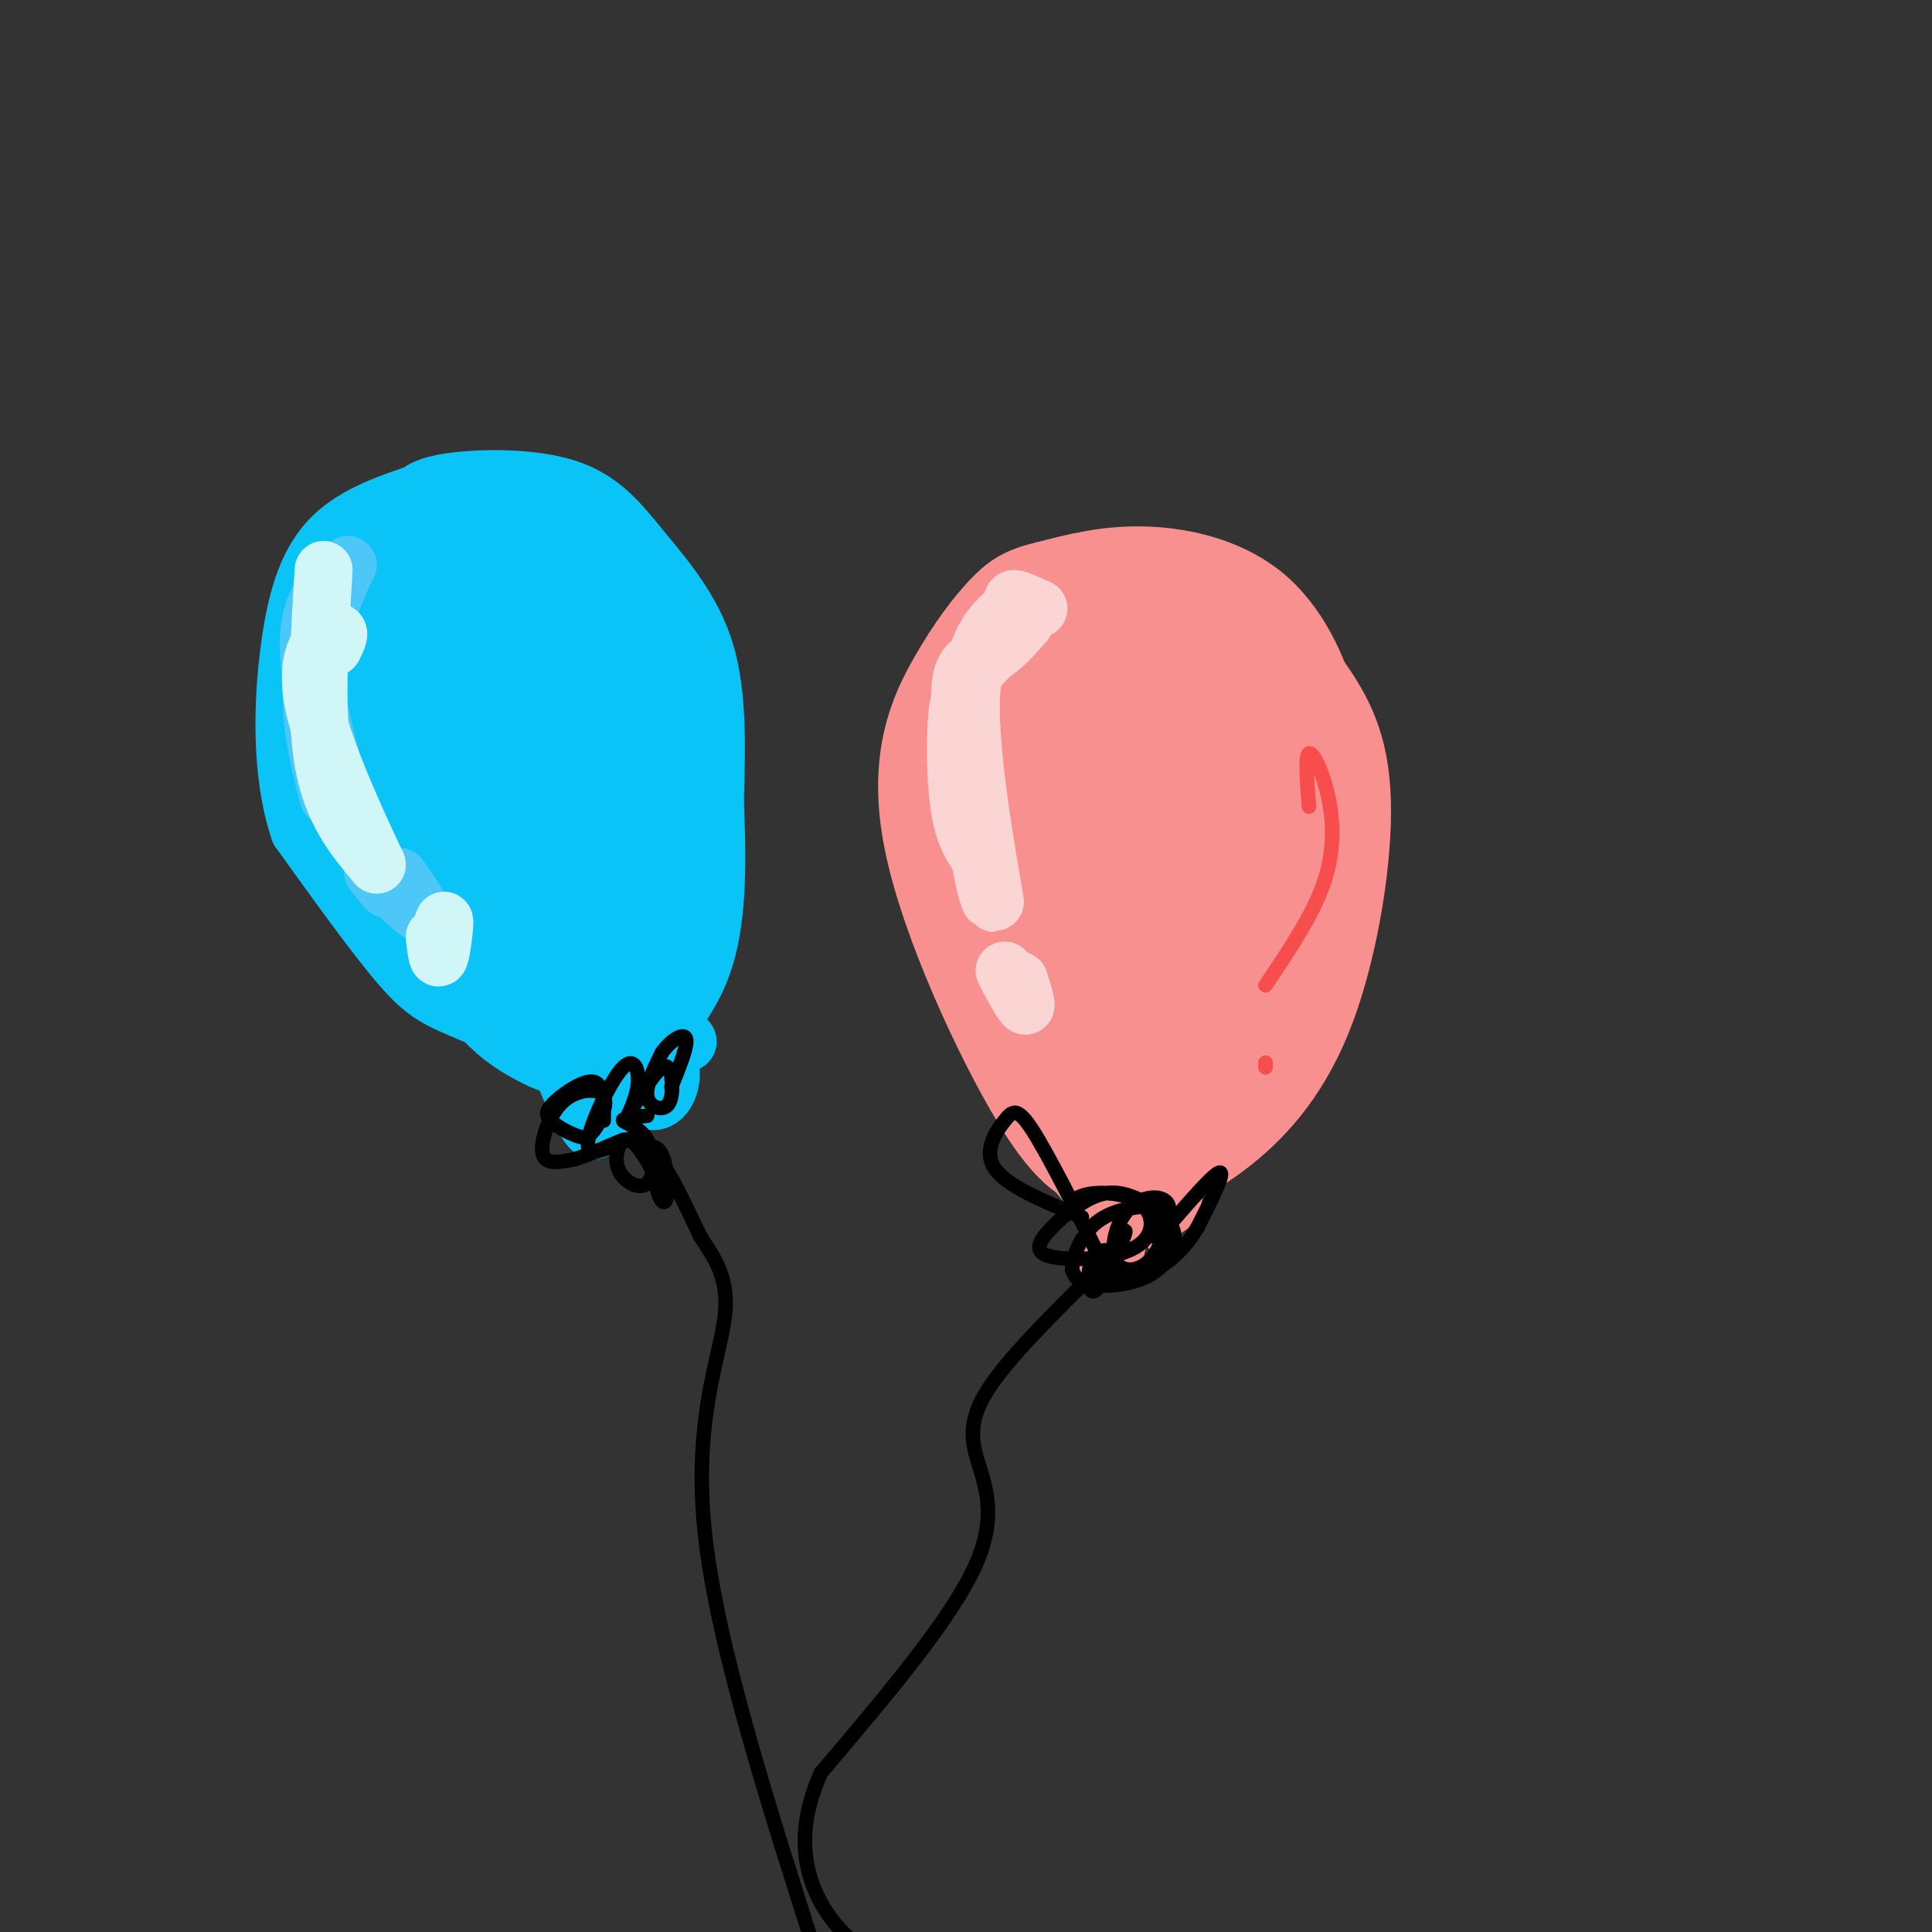 <svg viewBox='0 0 400 400' version='1.1' xmlns='http://www.w3.org/2000/svg' xmlns:xlink='http://www.w3.org/1999/xlink'><rect x="0" y="0" width="400" height="400" fill="#333333" stroke="none"/><g fill='none' stroke='rgb(11,196,247)' stroke-width='28' stroke-linecap='round' stroke-linejoin='round'><path d='M130,205c-0.389,1.665 -0.779,3.330 -5,1c-4.221,-2.330 -12.274,-8.657 -17,-12c-4.726,-3.343 -6.124,-3.704 -10,-14c-3.876,-10.296 -10.229,-30.527 -13,-40c-2.771,-9.473 -1.959,-8.189 0,-11c1.959,-2.811 5.066,-9.718 9,-13c3.934,-3.282 8.695,-2.938 13,-1c4.305,1.938 8.152,5.469 12,9'/><path d='M119,124c4.131,10.910 8.458,33.684 10,48c1.542,14.316 0.297,20.173 -1,26c-1.297,5.827 -2.647,11.624 -5,14c-2.353,2.376 -5.711,1.332 -10,-1c-4.289,-2.332 -9.511,-5.952 -14,-17c-4.489,-11.048 -8.244,-29.524 -12,-48'/><path d='M87,146c-1.921,-9.896 -0.722,-10.636 2,-15c2.722,-4.364 6.969,-12.351 11,-15c4.031,-2.649 7.845,0.041 12,2c4.155,1.959 8.649,3.187 13,13c4.351,9.813 8.558,28.209 9,43c0.442,14.791 -2.882,25.975 -5,31c-2.118,5.025 -3.032,3.891 -6,0c-2.968,-3.891 -7.991,-10.540 -11,-19c-3.009,-8.460 -4.005,-18.730 -5,-29'/><path d='M107,157c-0.225,-5.834 1.713,-5.918 3,-6c1.287,-0.082 1.924,-0.162 4,0c2.076,0.162 5.590,0.565 9,7c3.410,6.435 6.716,18.901 6,25c-0.716,6.099 -5.454,5.831 -8,6c-2.546,0.169 -2.898,0.775 -5,-1c-2.102,-1.775 -5.953,-5.931 -8,-14c-2.047,-8.069 -2.291,-20.049 -2,-26c0.291,-5.951 1.117,-5.871 4,-3c2.883,2.871 7.824,8.535 9,13c1.176,4.465 -1.412,7.733 -4,11'/></g>
<g fill='none' stroke='rgb(11,196,247)' stroke-width='12' stroke-linecap='round' stroke-linejoin='round'><path d='M124,219c0.000,0.000 0.000,-1.000 0,-1'/><path d='M130,217c0.083,2.268 0.167,4.536 -6,3c-6.167,-1.536 -18.583,-6.875 -26,-10c-7.417,-3.125 -9.833,-4.036 -15,-10c-5.167,-5.964 -13.083,-16.982 -21,-28'/><path d='M62,172c-4.005,-11.672 -3.518,-26.851 -2,-38c1.518,-11.149 4.067,-18.267 9,-23c4.933,-4.733 12.251,-7.082 18,-9c5.749,-1.918 9.928,-3.405 16,-2c6.072,1.405 14.036,5.703 22,10'/><path d='M125,110c6.202,5.059 10.708,12.706 14,21c3.292,8.294 5.371,17.233 6,29c0.629,11.767 -0.192,26.360 -2,36c-1.808,9.640 -4.602,14.326 -7,18c-2.398,3.674 -4.399,6.335 -6,7c-1.601,0.665 -2.800,-0.668 -4,-2'/><path d='M116,198c-2.476,1.587 -4.952,3.173 -8,3c-3.048,-0.173 -6.667,-2.107 -11,-5c-4.333,-2.893 -9.379,-6.746 -14,-17c-4.621,-10.254 -8.817,-26.910 -9,-36c-0.183,-9.090 3.647,-10.613 6,-12c2.353,-1.387 3.228,-2.638 6,-1c2.772,1.638 7.441,6.164 11,12c3.559,5.836 6.008,12.983 6,21c-0.008,8.017 -2.473,16.902 -6,21c-3.527,4.098 -8.118,3.407 -11,3c-2.882,-0.407 -4.057,-0.529 -6,-6c-1.943,-5.471 -4.655,-16.292 -6,-23c-1.345,-6.708 -1.322,-9.303 0,-15c1.322,-5.697 3.942,-14.496 6,-18c2.058,-3.504 3.554,-1.713 5,-1c1.446,0.713 2.842,0.346 4,6c1.158,5.654 2.079,17.327 3,29'/><path d='M92,159c-0.683,8.293 -3.891,14.525 -7,13c-3.109,-1.525 -6.120,-10.807 -6,-22c0.120,-11.193 3.370,-24.298 3,-28c-0.370,-3.702 -4.358,1.998 -7,6c-2.642,4.002 -3.936,6.308 -4,13c-0.064,6.692 1.102,17.772 2,23c0.898,5.228 1.528,4.604 3,5c1.472,0.396 3.788,1.811 7,-2c3.212,-3.811 7.322,-12.847 9,-21c1.678,-8.153 0.924,-15.422 -2,-21c-2.924,-5.578 -8.018,-9.463 -12,-9c-3.982,0.463 -6.852,5.275 -7,13c-0.148,7.725 2.426,18.362 5,29'/><path d='M76,158c2.977,6.424 7.919,7.983 11,7c3.081,-0.983 4.302,-4.509 5,-13c0.698,-8.491 0.875,-21.949 -1,-29c-1.875,-7.051 -5.801,-7.696 -8,-8c-2.199,-0.304 -2.672,-0.266 -4,1c-1.328,1.266 -3.510,3.762 -5,11c-1.490,7.238 -2.289,19.218 -2,27c0.289,7.782 1.665,11.366 4,15c2.335,3.634 5.629,7.317 8,7c2.371,-0.317 3.818,-4.635 5,-9c1.182,-4.365 2.100,-8.778 1,-16c-1.100,-7.222 -4.219,-17.252 -7,-22c-2.781,-4.748 -5.223,-4.214 -7,-1c-1.777,3.214 -2.888,9.107 -4,15'/><path d='M72,143c-0.833,6.030 -0.917,13.604 1,20c1.917,6.396 5.834,11.612 9,12c3.166,0.388 5.580,-4.054 7,-7c1.420,-2.946 1.845,-4.396 0,-8c-1.845,-3.604 -5.959,-9.361 -10,-11c-4.041,-1.639 -8.010,0.839 -8,6c0.010,5.161 3.997,13.004 7,18c3.003,4.996 5.021,7.143 7,10c1.979,2.857 3.917,6.423 3,-1c-0.917,-7.423 -4.691,-25.835 -8,-33c-3.309,-7.165 -6.155,-3.082 -9,1'/><path d='M71,150c-1.571,1.333 -1.000,4.167 -1,7c0.000,2.833 -0.571,5.667 6,12c6.571,6.333 20.286,16.167 34,26'/><path d='M85,105c0.512,-1.951 1.024,-3.901 7,-5c5.976,-1.099 17.416,-1.346 25,1c7.584,2.346 11.311,7.285 16,13c4.689,5.715 10.340,12.204 13,21c2.660,8.796 2.330,19.898 2,31'/><path d='M148,166c0.489,11.000 0.711,23.000 -2,32c-2.711,9.000 -8.356,15.000 -14,21'/><path d='M114,215c3.583,9.417 7.167,18.833 9,19c1.833,0.167 1.917,-8.917 2,-18'/><path d='M125,216c1.550,-0.622 4.426,6.823 7,10c2.574,3.177 4.847,2.086 6,0c1.153,-2.086 1.187,-5.167 0,-7c-1.187,-1.833 -3.593,-2.416 -6,-3'/><path d='M132,216c-2.476,-0.512 -5.667,-0.292 -3,0c2.667,0.292 11.190,0.655 13,0c1.810,-0.655 -3.095,-2.327 -8,-4'/></g>
<g fill='none' stroke='rgb(77,198,248)' stroke-width='12' stroke-linecap='round' stroke-linejoin='round'><path d='M69,118c-2.625,5.577 -5.250,11.155 -4,22c1.250,10.845 6.375,26.958 6,26c-0.375,-0.958 -6.250,-18.988 -7,-30c-0.750,-11.012 3.625,-15.006 8,-19'/><path d='M72,117c-0.444,0.511 -5.556,11.289 -7,21c-1.444,9.711 0.778,18.356 3,27'/><path d='M80,184c-1.994,-2.399 -3.988,-4.798 -2,-3c1.988,1.798 7.958,7.792 9,8c1.042,0.208 -2.845,-5.369 -4,-7c-1.155,-1.631 0.423,0.685 2,3'/></g>
<g fill='none' stroke='rgb(249,144,144)' stroke-width='20' stroke-linecap='round' stroke-linejoin='round'><path d='M223,190c0.000,0.000 -3.000,4.000 -3,4'/><path d='M229,242c-3.495,-4.824 -6.989,-9.647 -10,-17c-3.011,-7.353 -5.538,-17.235 -7,-30c-1.462,-12.765 -1.861,-28.412 -1,-37c0.861,-8.588 2.980,-10.116 5,-11c2.020,-0.884 3.942,-1.123 5,-2c1.058,-0.877 1.253,-2.393 5,0c3.747,2.393 11.046,8.693 16,16c4.954,7.307 7.565,15.621 9,24c1.435,8.379 1.696,16.823 -1,25c-2.696,8.177 -8.348,16.089 -14,24'/><path d='M236,234c-3.366,3.406 -4.780,-0.079 -6,-1c-1.220,-0.921 -2.247,0.723 -5,-8c-2.753,-8.723 -7.231,-27.812 -8,-39c-0.769,-11.188 2.173,-14.474 5,-18c2.827,-3.526 5.541,-7.291 9,-11c3.459,-3.709 7.665,-7.362 13,-1c5.335,6.362 11.800,22.738 14,33c2.200,10.262 0.134,14.410 -2,20c-2.134,5.590 -4.335,12.622 -7,16c-2.665,3.378 -5.794,3.102 -9,5c-3.206,1.898 -6.487,5.971 -10,0c-3.513,-5.971 -7.256,-21.985 -11,-38'/><path d='M219,192c-1.085,-11.171 1.701,-20.098 4,-26c2.299,-5.902 4.111,-8.780 6,-10c1.889,-1.220 3.854,-0.783 6,0c2.146,0.783 4.472,1.913 7,7c2.528,5.087 5.258,14.133 6,22c0.742,7.867 -0.504,14.555 -2,20c-1.496,5.445 -3.243,9.646 -6,12c-2.757,2.354 -6.524,2.862 -10,1c-3.476,-1.862 -6.662,-6.094 -8,-14c-1.338,-7.906 -0.827,-19.487 0,-26c0.827,-6.513 1.970,-7.958 4,-9c2.030,-1.042 4.949,-1.680 7,-2c2.051,-0.320 3.236,-0.321 5,2c1.764,2.321 4.108,6.965 5,13c0.892,6.035 0.333,13.463 -1,19c-1.333,5.537 -3.440,9.185 -6,12c-2.560,2.815 -5.574,4.796 -8,1c-2.426,-3.796 -4.265,-13.370 -4,-21c0.265,-7.630 2.632,-13.315 5,-19'/><path d='M229,174c1.500,-2.944 2.750,-0.806 4,3c1.250,3.806 2.500,9.278 3,14c0.500,4.722 0.250,8.694 -1,5c-1.250,-3.694 -3.500,-15.056 -4,-13c-0.500,2.056 0.750,17.528 2,33'/><path d='M230,245c-5.072,-6.187 -10.144,-12.373 -15,-22c-4.856,-9.627 -9.498,-22.694 -12,-30c-2.502,-7.306 -2.866,-8.852 -2,-18c0.866,-9.148 2.962,-25.900 7,-35c4.038,-9.100 10.019,-10.550 16,-12'/><path d='M224,128c6.906,-2.310 16.171,-2.085 22,-2c5.829,0.085 8.222,0.029 12,3c3.778,2.971 8.940,8.967 13,15c4.060,6.033 7.016,12.102 7,24c-0.016,11.898 -3.004,29.627 -8,42c-4.996,12.373 -11.999,19.392 -18,24c-6.001,4.608 -11.001,6.804 -16,9'/><path d='M236,243c-4.436,1.732 -7.526,1.563 -6,0c1.526,-1.563 7.670,-4.518 8,-22c0.330,-17.482 -5.153,-49.491 -5,-63c0.153,-13.509 5.942,-8.520 9,-7c3.058,1.520 3.386,-0.430 6,1c2.614,1.430 7.515,6.239 10,13c2.485,6.761 2.554,15.474 0,20c-2.554,4.526 -7.730,4.865 -12,3c-4.270,-1.865 -7.635,-5.932 -11,-10'/><path d='M235,178c-2.965,-3.733 -4.879,-8.065 -5,-15c-0.121,-6.935 1.549,-16.471 3,-21c1.451,-4.529 2.682,-4.050 6,-3c3.318,1.050 8.724,2.673 12,6c3.276,3.327 4.422,8.359 5,11c0.578,2.641 0.587,2.891 -1,4c-1.587,1.109 -4.772,3.077 -8,3c-3.228,-0.077 -6.500,-2.200 -9,-7c-2.500,-4.800 -4.228,-12.278 -3,-16c1.228,-3.722 5.413,-3.687 9,-2c3.587,1.687 6.577,5.028 9,8c2.423,2.972 4.279,5.575 3,10c-1.279,4.425 -5.693,10.671 -9,8c-3.307,-2.671 -5.506,-14.257 -4,-19c1.506,-4.743 6.716,-2.641 10,-1c3.284,1.641 4.642,2.820 6,4'/><path d='M259,148c2.384,2.817 5.343,7.861 5,16c-0.343,8.139 -3.987,19.373 -6,18c-2.013,-1.373 -2.394,-15.354 -1,-21c1.394,-5.646 4.561,-2.958 7,-1c2.439,1.958 4.148,3.185 5,11c0.852,7.815 0.847,22.219 -4,34c-4.847,11.781 -14.536,20.941 -19,25c-4.464,4.059 -3.704,3.017 -4,2c-0.296,-1.017 -1.648,-2.008 -3,-3'/><path d='M269,154c1.524,-0.952 3.048,-1.905 2,-7c-1.048,-5.095 -4.667,-14.333 -11,-20c-6.333,-5.667 -15.381,-7.762 -23,-8c-7.619,-0.238 -13.810,1.381 -20,3'/><path d='M217,122c-4.688,1.068 -6.408,2.239 -9,5c-2.592,2.761 -6.056,7.111 -10,14c-3.944,6.889 -8.370,16.316 -5,33c3.370,16.684 14.534,40.624 22,53c7.466,12.376 11.233,13.188 15,14'/><path d='M230,241c4.000,3.333 6.500,4.667 9,6'/></g>
<g fill='none' stroke='rgb(249,144,144)' stroke-width='6' stroke-linecap='round' stroke-linejoin='round'><path d='M227,249c-1.000,7.333 -2.000,14.667 -1,14c1.000,-0.667 4.000,-9.333 7,-18'/><path d='M233,245c-0.506,1.589 -5.272,14.563 -5,15c0.272,0.437 5.581,-11.662 7,-12c1.419,-0.338 -1.053,11.085 -1,11c0.053,-0.085 2.630,-11.677 4,-13c1.370,-1.323 1.534,7.622 2,10c0.466,2.378 1.233,-1.811 2,-6'/><path d='M242,250c0.756,-0.311 1.644,1.911 2,2c0.356,0.089 0.178,-1.956 0,-4'/></g>
<g fill='none' stroke='rgb(251,212,212)' stroke-width='6' stroke-linecap='round' stroke-linejoin='round'><path d='M210,127c-1.925,2.203 -3.850,4.406 -6,5c-2.150,0.594 -4.526,-0.421 -4,12c0.526,12.421 3.956,38.278 4,37c0.044,-1.278 -3.296,-29.690 -2,-43c1.296,-13.310 7.227,-11.517 8,-9c0.773,2.517 -3.614,5.759 -8,9'/><path d='M202,138c-2.329,4.105 -4.152,9.869 -4,20c0.152,10.131 2.278,24.629 4,29c1.722,4.371 3.039,-1.385 2,-6c-1.039,-4.615 -4.434,-8.089 -5,-17c-0.566,-8.911 1.695,-23.260 3,-28c1.305,-4.740 1.652,0.130 2,5'/></g>
<g fill='none' stroke='rgb(251,212,212)' stroke-width='12' stroke-linecap='round' stroke-linejoin='round'><path d='M215,126c-2.157,-0.979 -4.314,-1.959 -5,-2c-0.686,-0.041 0.099,0.856 -2,3c-2.099,2.144 -7.082,5.536 -7,20c0.082,14.464 5.228,40.001 5,40c-0.228,-0.001 -5.831,-25.539 -7,-38c-1.169,-12.461 2.094,-11.846 5,-13c2.906,-1.154 5.453,-4.077 8,-7'/><path d='M212,129c-0.785,0.710 -6.746,5.984 -10,10c-3.254,4.016 -3.799,6.774 -4,12c-0.201,5.226 -0.057,12.922 1,18c1.057,5.078 3.029,7.539 5,10'/><path d='M212,208c-2.156,-3.844 -4.311,-7.689 -4,-7c0.311,0.689 3.089,5.911 4,7c0.911,1.089 -0.044,-1.956 -1,-5'/></g>
<g fill='none' stroke='rgb(208,246,247)' stroke-width='12' stroke-linecap='round' stroke-linejoin='round'><path d='M67,118c-0.917,14.917 -1.833,29.833 0,40c1.833,10.167 6.417,15.583 11,21'/><path d='M78,179c-1.476,-3.286 -10.667,-22.000 -13,-33c-2.333,-11.000 2.190,-14.286 4,-15c1.810,-0.714 0.905,1.143 0,3'/><path d='M90,194c0.289,2.533 0.578,5.067 1,4c0.422,-1.067 0.978,-5.733 1,-7c0.022,-1.267 -0.489,0.867 -1,3'/></g>
<g fill='none' stroke='rgb(0,0,0)' stroke-width='3' stroke-linecap='round' stroke-linejoin='round'><path d='M125,232c-0.004,-3.736 -0.007,-7.471 -2,-8c-1.993,-0.529 -5.974,2.149 -8,4c-2.026,1.851 -2.095,2.876 -1,4c1.095,1.124 3.355,2.346 5,3c1.645,0.654 2.675,0.740 4,-1c1.325,-1.740 2.946,-5.306 2,-7c-0.946,-1.694 -4.460,-1.516 -7,0c-2.540,1.516 -4.107,4.370 -5,7c-0.893,2.630 -1.112,5.037 0,6c1.112,0.963 3.556,0.481 6,0'/><path d='M119,240c3.361,-1.013 8.764,-3.546 10,-4c1.236,-0.454 -1.696,1.170 -4,2c-2.304,0.830 -3.981,0.865 -3,-3c0.981,-3.865 4.620,-11.629 7,-14c2.380,-2.371 3.500,0.652 3,4c-0.500,3.348 -2.620,7.022 -2,6c0.620,-1.022 3.981,-6.741 6,-9c2.019,-2.259 2.696,-1.059 3,1c0.304,2.059 0.236,4.977 -1,6c-1.236,1.023 -3.639,0.149 -4,-2c-0.361,-2.149 1.319,-5.575 3,-9'/><path d='M137,218c1.711,-2.511 4.489,-4.289 5,-3c0.511,1.289 -1.244,5.644 -3,10'/><path d='M132,237c0.000,0.000 -2.000,-1.000 -2,-1'/><path d='M134,231c-2.629,0.251 -5.258,0.502 -5,1c0.258,0.498 3.403,1.244 5,4c1.597,2.756 1.644,7.522 0,9c-1.644,1.478 -4.981,-0.333 -6,-3c-1.019,-2.667 0.280,-6.191 2,-6c1.720,0.191 3.860,4.095 6,8'/><path d='M136,244c0.317,0.251 -1.889,-3.121 -2,-5c-0.111,-1.879 1.874,-2.263 3,0c1.126,2.263 1.395,7.174 1,9c-0.395,1.826 -1.452,0.569 -2,-2c-0.548,-2.569 -0.585,-6.448 1,-5c1.585,1.448 4.793,8.224 8,15'/><path d='M145,256c2.893,4.560 6.125,8.458 5,17c-1.125,8.542 -6.607,21.726 -4,45c2.607,23.274 13.304,56.637 24,90'/><path d='M224,252c-7.735,-3.191 -15.470,-6.383 -18,-10c-2.530,-3.617 0.147,-7.660 2,-10c1.853,-2.340 2.884,-2.976 7,4c4.116,6.976 11.319,21.565 13,25c1.681,3.435 -2.159,-4.282 -6,-12'/><path d='M222,249c1.471,-2.430 8.150,-2.506 12,-1c3.850,1.506 4.873,4.592 4,7c-0.873,2.408 -3.642,4.136 -8,5c-4.358,0.864 -10.306,0.862 -13,0c-2.694,-0.862 -2.135,-2.585 0,-5c2.135,-2.415 5.844,-5.520 9,-7c3.156,-1.480 5.757,-1.333 9,0c3.243,1.333 7.127,3.852 8,7c0.873,3.148 -1.265,6.924 -5,9c-3.735,2.076 -9.067,2.450 -12,2c-2.933,-0.450 -3.466,-1.725 -4,-3'/><path d='M222,263c-0.157,-2.263 1.452,-6.422 4,-9c2.548,-2.578 6.037,-3.577 9,-4c2.963,-0.423 5.400,-0.270 6,2c0.600,2.270 -0.638,6.656 -3,9c-2.362,2.344 -5.850,2.645 -7,0c-1.150,-2.645 0.037,-8.236 3,-11c2.963,-2.764 7.701,-2.700 8,0c0.299,2.700 -3.843,8.034 -2,6c1.843,-2.034 9.669,-11.438 12,-13c2.331,-1.562 -0.835,4.719 -4,11'/><path d='M248,254c-2.038,3.551 -5.135,6.930 -9,9c-3.865,2.070 -8.500,2.831 -9,0c-0.500,-2.831 3.134,-9.254 3,-8c-0.134,1.254 -4.036,10.184 -6,12c-1.964,1.816 -1.990,-3.481 -1,-6c0.990,-2.519 2.995,-2.259 5,-2'/><path d='M231,259c-3.970,4.265 -16.394,15.927 -23,24c-6.606,8.073 -7.394,12.558 -6,18c1.394,5.442 4.970,11.841 0,23c-4.970,11.159 -18.485,27.080 -32,43'/><path d='M170,367c-5.511,12.156 -3.289,21.044 0,27c3.289,5.956 7.644,8.978 12,12'/></g>
<g fill='none' stroke='rgb(248,77,77)' stroke-width='3' stroke-linecap='round' stroke-linejoin='round'><path d='M271,167c-0.411,-5.256 -0.821,-10.512 0,-11c0.821,-0.488 2.875,3.792 4,9c1.125,5.208 1.321,11.345 -1,18c-2.321,6.655 -7.161,13.827 -12,21'/><path d='M262,221c0.000,0.000 0.000,-1.000 0,-1'/></g>
</svg>